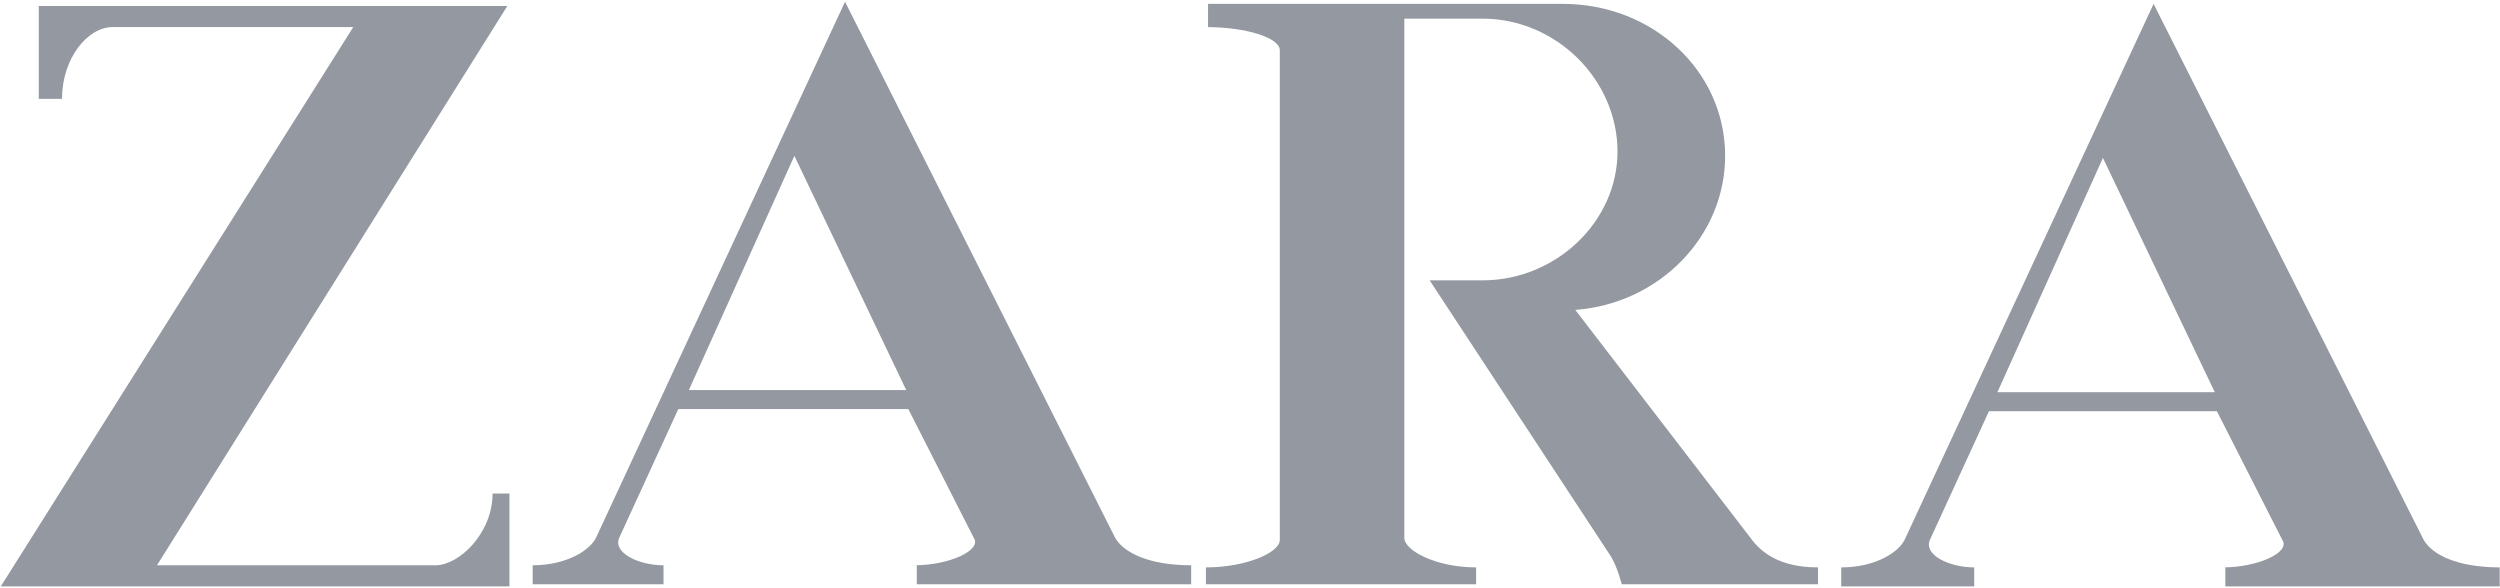 <?xml version="1.0" encoding="UTF-8"?>
<svg width="735px" height="173px" viewBox="0 0 735 173" version="1.1" xmlns="http://www.w3.org/2000/svg" xmlns:xlink="http://www.w3.org/1999/xlink">
    <!-- Generator: Sketch 48.1 (47250) - http://www.bohemiancoding.com/sketch -->
    <title>Zara_Logo_2-1</title>
    <desc>Created with Sketch.</desc>
    <defs></defs>
    <g id="Page-1" stroke="none" stroke-width="1" fill="none" fill-rule="evenodd">
        <g id="Zara_Logo_2-1" transform="translate(-1, -1)" fill="#9498A0" fill-rule="nonzero">
            <g id="g6649" transform="translate(368.651, 87.8) scale(-1, 1) rotate(-180) translate(-368.651, -87.8) translate(0.151, 0.8)">
                <g id="g6689" transform="translate(0.118, 0.68)">
                    <path d="M145.543,28.026 C145.543,16.236 135.615,6.928 128.789,6.928 L46.882,6.928 L149.887,171.364 L12.133,171.364 L12.133,144.061 L18.959,144.061 C18.959,155.851 26.405,165.159 33.851,165.159 L104.59,165.159 L0.964,0.723 L150.507,0.723 L150.507,28.026 L145.543,28.026" id="path6653"></path>
                    <path d="M269.646,6.928 C279.574,6.928 289.502,11.272 287.02,14.995 L267.784,52.846 L200.148,52.846 L182.774,14.995 C180.912,10.651 188.359,6.928 195.805,6.928 L195.805,1.344 L157.333,1.344 L157.333,6.928 C167.261,6.928 174.087,11.272 175.948,14.995 L249.169,172.605 L328.594,14.995 C331.076,10.651 338.522,6.928 350.933,6.928 L350.933,1.344 L270.266,1.344 L270.266,6.928 L269.646,6.928 Z M234.276,127.307 L203.251,58.431 L267.164,58.431 L234.276,127.307 Z" id="path6655"></path>
                    <path d="M355.276,165.159 C367.066,165.159 376.994,162.056 376.994,158.333 C376.994,129.169 376.994,14.374 376.994,14.374 C376.994,10.651 367.066,6.308 355.276,6.308 L355.276,1.344 L434.702,1.344 L434.702,6.308 C422.912,6.308 413.604,11.272 413.604,14.995 L413.604,167.641 L436.563,167.641 C458.281,167.641 476.276,149.646 476.276,128.548 C476.276,108.072 458.281,90.697 436.563,90.697 L421.05,90.697 C421.05,90.697 474.414,9.41 474.414,9.41 C476.276,6.308 477.517,1.344 477.517,1.344 L535.225,1.344 L535.225,6.308 C524.055,6.308 518.471,10.651 515.368,14.995 L463.866,82.01 C488.686,83.872 507.922,103.728 507.922,127.307 C507.922,152.128 486.825,171.984 460.143,171.984 L355.897,171.984 L355.897,165.159" id="path6657"></path>
                    <path d="M654.363,6.308 C664.291,6.308 674.219,10.651 671.737,14.374 L652.501,52.226 L585.486,52.226 L568.112,14.374 C566.25,10.031 573.696,6.308 581.142,6.308 L581.142,0.723 L542.05,0.723 L542.05,6.308 C551.978,6.308 558.804,10.651 560.666,14.374 L633.886,171.984 L713.311,14.374 C715.793,10.031 723.24,6.308 735.65,6.308 L735.65,0.723 L654.983,0.723 L654.983,6.308 L654.363,6.308 Z M618.994,126.687 L587.968,57.81 L651.881,57.81 L618.994,126.687 Z" id="path6655_1_"></path>
                </g>
            </g>
        </g>
    </g>
</svg>